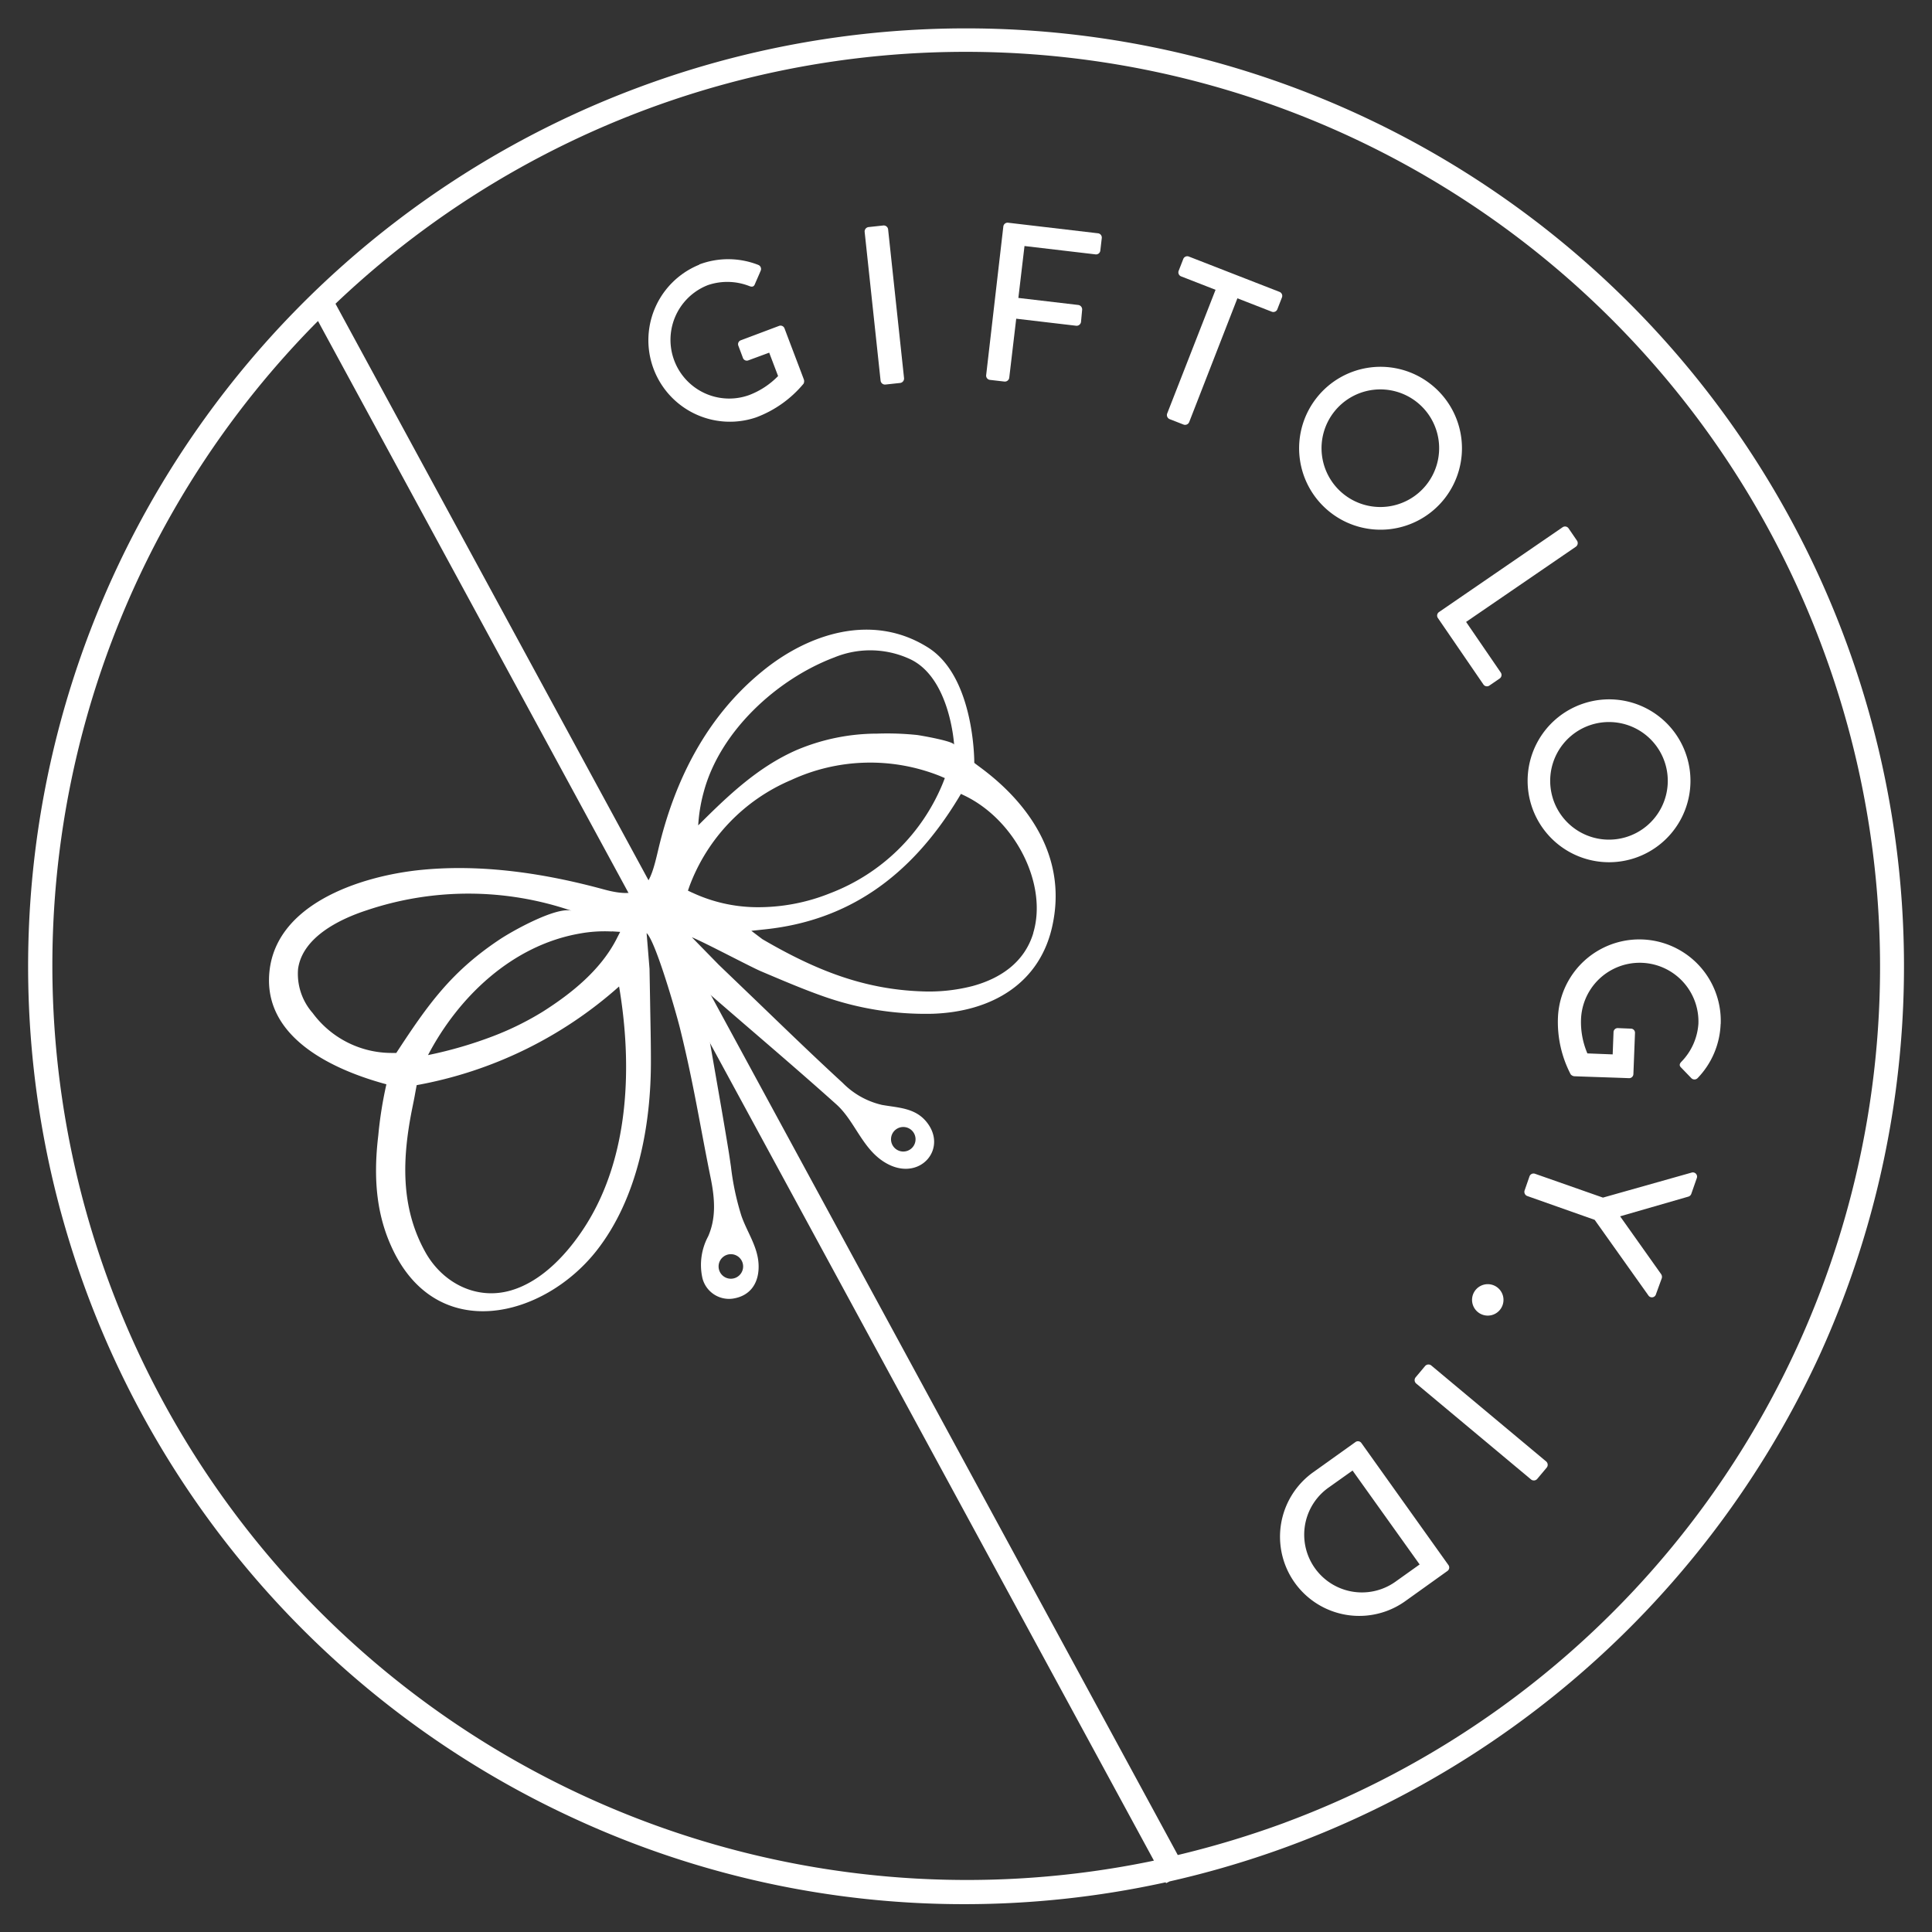 <svg xmlns="http://www.w3.org/2000/svg" viewBox="0 0 252 252"><rect x="0" y="0" width="252" height="252" fill="#333333" stroke="none"/><defs><style>.cls-1{fill:#fff;}</style></defs><title>LOGO_White</title><g id="main_logo" data-name="main logo"><path class="cls-1" d="M91.22,34.49a10.72,10.72,0,0,1,7.68.06.57.57,0,0,1,.32.76c-.25.6-.51,1.17-.76,1.76-.13.33-.36.39-.73.24a7.87,7.87,0,0,0-5.4-.12,7.66,7.66,0,0,0,5.36,14.35,10.44,10.44,0,0,0,3.8-2.49L100.33,46l-2.71,1a.54.54,0,0,1-.71-.3l-.6-1.6a.54.54,0,0,1,.33-.72l5-1.88a.55.55,0,0,1,.69.34c.83,2.21,1.7,4.47,2.53,6.68a.72.72,0,0,1-.05.53,14.75,14.75,0,0,1-6.18,4.39,10.63,10.63,0,0,1-7.43-19.91Z"/><path class="cls-1" d="M112.78,30.24a.58.58,0,0,1,.5-.62l1.94-.21a.58.58,0,0,1,.62.5l2.08,19.42a.58.58,0,0,1-.5.62l-1.94.21a.58.58,0,0,1-.62-.5Z"/><path class="cls-1" d="M130.87,29.54a.56.56,0,0,1,.62-.49l11.73,1.38a.56.56,0,0,1,.49.62l-.19,1.64a.56.56,0,0,1-.62.49l-9.27-1.09-.8,6.77,7.83.92a.59.59,0,0,1,.49.62L141,42a.58.58,0,0,1-.62.49l-7.83-.92-.91,7.71a.58.58,0,0,1-.62.49l-1.9-.22a.56.56,0,0,1-.49-.62Z"/><path class="cls-1" d="M158.55,37.8l-4.49-1.75a.56.56,0,0,1-.32-.73l.6-1.54a.56.56,0,0,1,.72-.32l11.83,4.61a.56.56,0,0,1,.32.73l-.6,1.54a.56.56,0,0,1-.72.32l-4.49-1.75-6.29,16.15a.58.58,0,0,1-.73.32l-1.82-.71a.58.58,0,0,1-.32-.73Z"/><path class="cls-1" d="M186.63,50.12a10.62,10.62,0,1,1-14.91,1.79A10.6,10.6,0,0,1,186.63,50.12ZM175.29,64.48A7.67,7.67,0,1,0,174,53.74,7.67,7.67,0,0,0,175.29,64.48Z"/><path class="cls-1" d="M203.82,68.77a.56.56,0,0,1,.78.15l1.1,1.61a.58.58,0,0,1-.15.78l-14.32,9.81,4.52,6.6a.56.56,0,0,1-.14.78l-1.34.92a.56.56,0,0,1-.78-.14l-5.94-8.67a.56.56,0,0,1,.15-.78Z"/><path class="cls-1" d="M220,98.64a10.62,10.62,0,1,1-13.33-6.92A10.6,10.6,0,0,1,220,98.64Zm-17.46,5.48a7.67,7.67,0,1,0,5-9.58A7.67,7.67,0,0,0,202.54,104.11Z"/><path class="cls-1" d="M224.43,133.56a10.72,10.72,0,0,1-3,7.06.57.57,0,0,1-.83,0l-1.33-1.38c-.26-.25-.22-.48.06-.77a7.85,7.85,0,0,0,2.2-4.93,7.66,7.66,0,0,0-15.31-.6,10.39,10.39,0,0,0,.83,4.46l3.3.13.11-2.89a.54.54,0,0,1,.55-.54l1.71.07a.54.54,0,0,1,.54.58l-.21,5.37a.55.55,0,0,1-.58.51c-2.36-.09-4.78-.16-7.14-.25a.73.73,0,0,1-.46-.25,14.76,14.76,0,0,1-1.66-7.39,10.62,10.62,0,0,1,21.23.83Z"/><path class="cls-1" d="M209.08,156.21l11.59-3.27a.55.55,0,0,1,.65.73l-.72,2.06a.58.58,0,0,1-.41.36l-8.87,2.56,5.34,7.53a.65.65,0,0,1,.1.53L216,168.8a.55.55,0,0,1-1,.16l-7-9.85L199.2,156a.58.58,0,0,1-.34-.72l.64-1.84a.56.56,0,0,1,.72-.34Z"/><path class="cls-1" d="M195.83,170.58a2.05,2.05,0,1,1-.74-2.8A2.05,2.05,0,0,1,195.83,170.58Z"/><path class="cls-1" d="M201.68,190.63a.58.58,0,0,1,.07.79l-1.25,1.49a.58.58,0,0,1-.79.07l-15-12.53a.58.58,0,0,1-.07-.79l1.25-1.49a.58.58,0,0,1,.79-.07Z"/><path class="cls-1" d="M188.92,204.13a.55.55,0,0,1-.11.77l-5.52,3.95a10.33,10.33,0,1,1-12-16.82l5.53-3.95a.55.55,0,0,1,.76.15Zm-15.68-10.06A7.53,7.53,0,0,0,182,206.32l3.17-2.26-8.75-12.25Z"/><path class="cls-1" d="M237.27,176.91A122.34,122.34,0,1,0,75.13,237.3a121.13,121.13,0,0,0,50.69,11.07,122.44,122.44,0,0,0,25.85-2.77l.37-.08.06.11.46-.23A123.2,123.2,0,0,0,237.27,176.91Zm-87.42,65.92A119.29,119.29,0,0,1,41,42.35l.48-.48.32.6L150.51,242.69Zm17.76-5.1A122.45,122.45,0,0,1,154,241.87l-.38.09-.18-.34L43.76,39.62l.28-.27A119.22,119.22,0,0,1,237.69,84.43a119.06,119.06,0,0,1-70.09,153.3Z"/><path class="cls-1" d="M127.08,99.48s.08-11.14-6-15c-7.3-4.63-15.73-1.8-21.7,3.12C92.16,93.5,88,101.76,85.87,110.78c-1.08,4.6-1.7,6.71-7.11,5.23-7.67-2.09-15.83-3.33-23.78-2.55S35.33,118,35.09,127.61c-.2,8,8.57,12,15.31,13.82a52.3,52.3,0,0,0-1.06,6.68c-.72,6-.1,10.66,1.84,14.77,5.89,12.52,19.73,9,26.61.28,5.39-6.85,7.15-16.42,7.11-24.93,0-2.46-.06-4.92-.1-7.39l-.08-4.48-.38-4.65c1.15,1,3.85,10.36,4.37,12.48,1.78,7.19,2.62,12.77,4,19.53.53,2.64.71,5.15-.34,7.54a7.89,7.89,0,0,0-.75,5.45,3.58,3.58,0,0,0,3.93,2.68c2.48-.36,3.52-2.25,3.39-4.54s-1.49-4.13-2.23-6.25a34.6,34.6,0,0,1-1.37-6.44c-.1-.66-.19-1.33-.3-2-.61-3.74-1.27-7.48-1.92-11.22L91.32,128.6l5.94,5.13c4.09,3.52,7.95,6.84,11.81,10.3,2.58,2.3,3.5,6.26,6.94,7.91,4.21,2,7.66-2.29,4.76-5.7-1.49-1.75-3.64-1.75-5.72-2.12a10.46,10.46,0,0,1-5.14-2.88c-3.65-3.35-7.29-6.87-11.15-10.59l-5-4.8-3.52-3.6c1.73.71,7.56,3.81,9,4.43,2.9,1.23,5.41,2.3,7.94,3.2a40,40,0,0,0,14.45,2.35c7.64-.25,14.15-3.91,15.7-11.79C140,107.22,127.08,99.77,127.08,99.48Zm-47.28,22,1.09.07-.51,1c-2.08,4-5.8,7-9.54,9.38a38.39,38.39,0,0,1-6.49,3.21,54.09,54.09,0,0,1-8.52,2.48c4-7.64,11-14.31,19.77-15.85A18,18,0,0,1,79.81,121.5ZM51.21,137.34a12.8,12.8,0,0,1-10.43-5.21,7.74,7.74,0,0,1-1.9-5.76c.58-4.13,5.41-6.48,8.93-7.63a41.6,41.6,0,0,1,26.81.08c-1.87-.66-7.6,2.49-9.45,3.72-6.34,4.22-9.36,8.5-13.48,14.8Zm25.22,22.44c-2.24,3.55-5.64,7.34-9.8,8.54-4.52,1.31-8.92-1-11.15-5-3.3-5.91-3-12.36-1.71-18.76.14-.69.28-1.36.39-2l.07-.38.12-.64a54.18,54.18,0,0,0,26.4-12.87C82.48,138.89,82.13,150.74,76.43,159.78Zm18.93,3.81a1.6,1.6,0,1,1-1.63,1.57A1.6,1.6,0,0,1,95.36,163.59ZM117.85,147a1.6,1.6,0,1,1-1.63,1.57A1.6,1.6,0,0,1,117.85,147ZM91.78,103.34c2.12-8,9.62-14.8,17.07-17.6a12.33,12.33,0,0,1,9.76.19c5.33,2.39,5.84,11.21,5.84,11.22,0-.46-4.24-1.2-4.82-1.28a37.73,37.73,0,0,0-5.2-.18,27,27,0,0,0-10.52,2.14c-5.09,2.23-9,6-12.84,9.83A21.07,21.07,0,0,1,91.78,103.34Zm-1.48,13.1-.57-.27.21-.6a24.23,24.23,0,0,1,13.26-13.83,24.54,24.54,0,0,1,19.41-.52l.63.27-.25.64a25.83,25.83,0,0,1-14.69,14.37,25.11,25.11,0,0,1-9.7,1.83A20.17,20.17,0,0,1,90.29,116.43Zm44.48,5.26c-1.16,3.85-4.32,5.93-7.91,6.91a22.73,22.73,0,0,1-6.61.7c-7.49-.26-13.75-2.68-20.82-6.81L98,121.41l1.78-.19c10.68-1.12,18.93-6.72,25.23-17.12l.33-.55.58.28C132.52,107.08,136.66,115.42,134.77,121.69Z"/></g></svg>